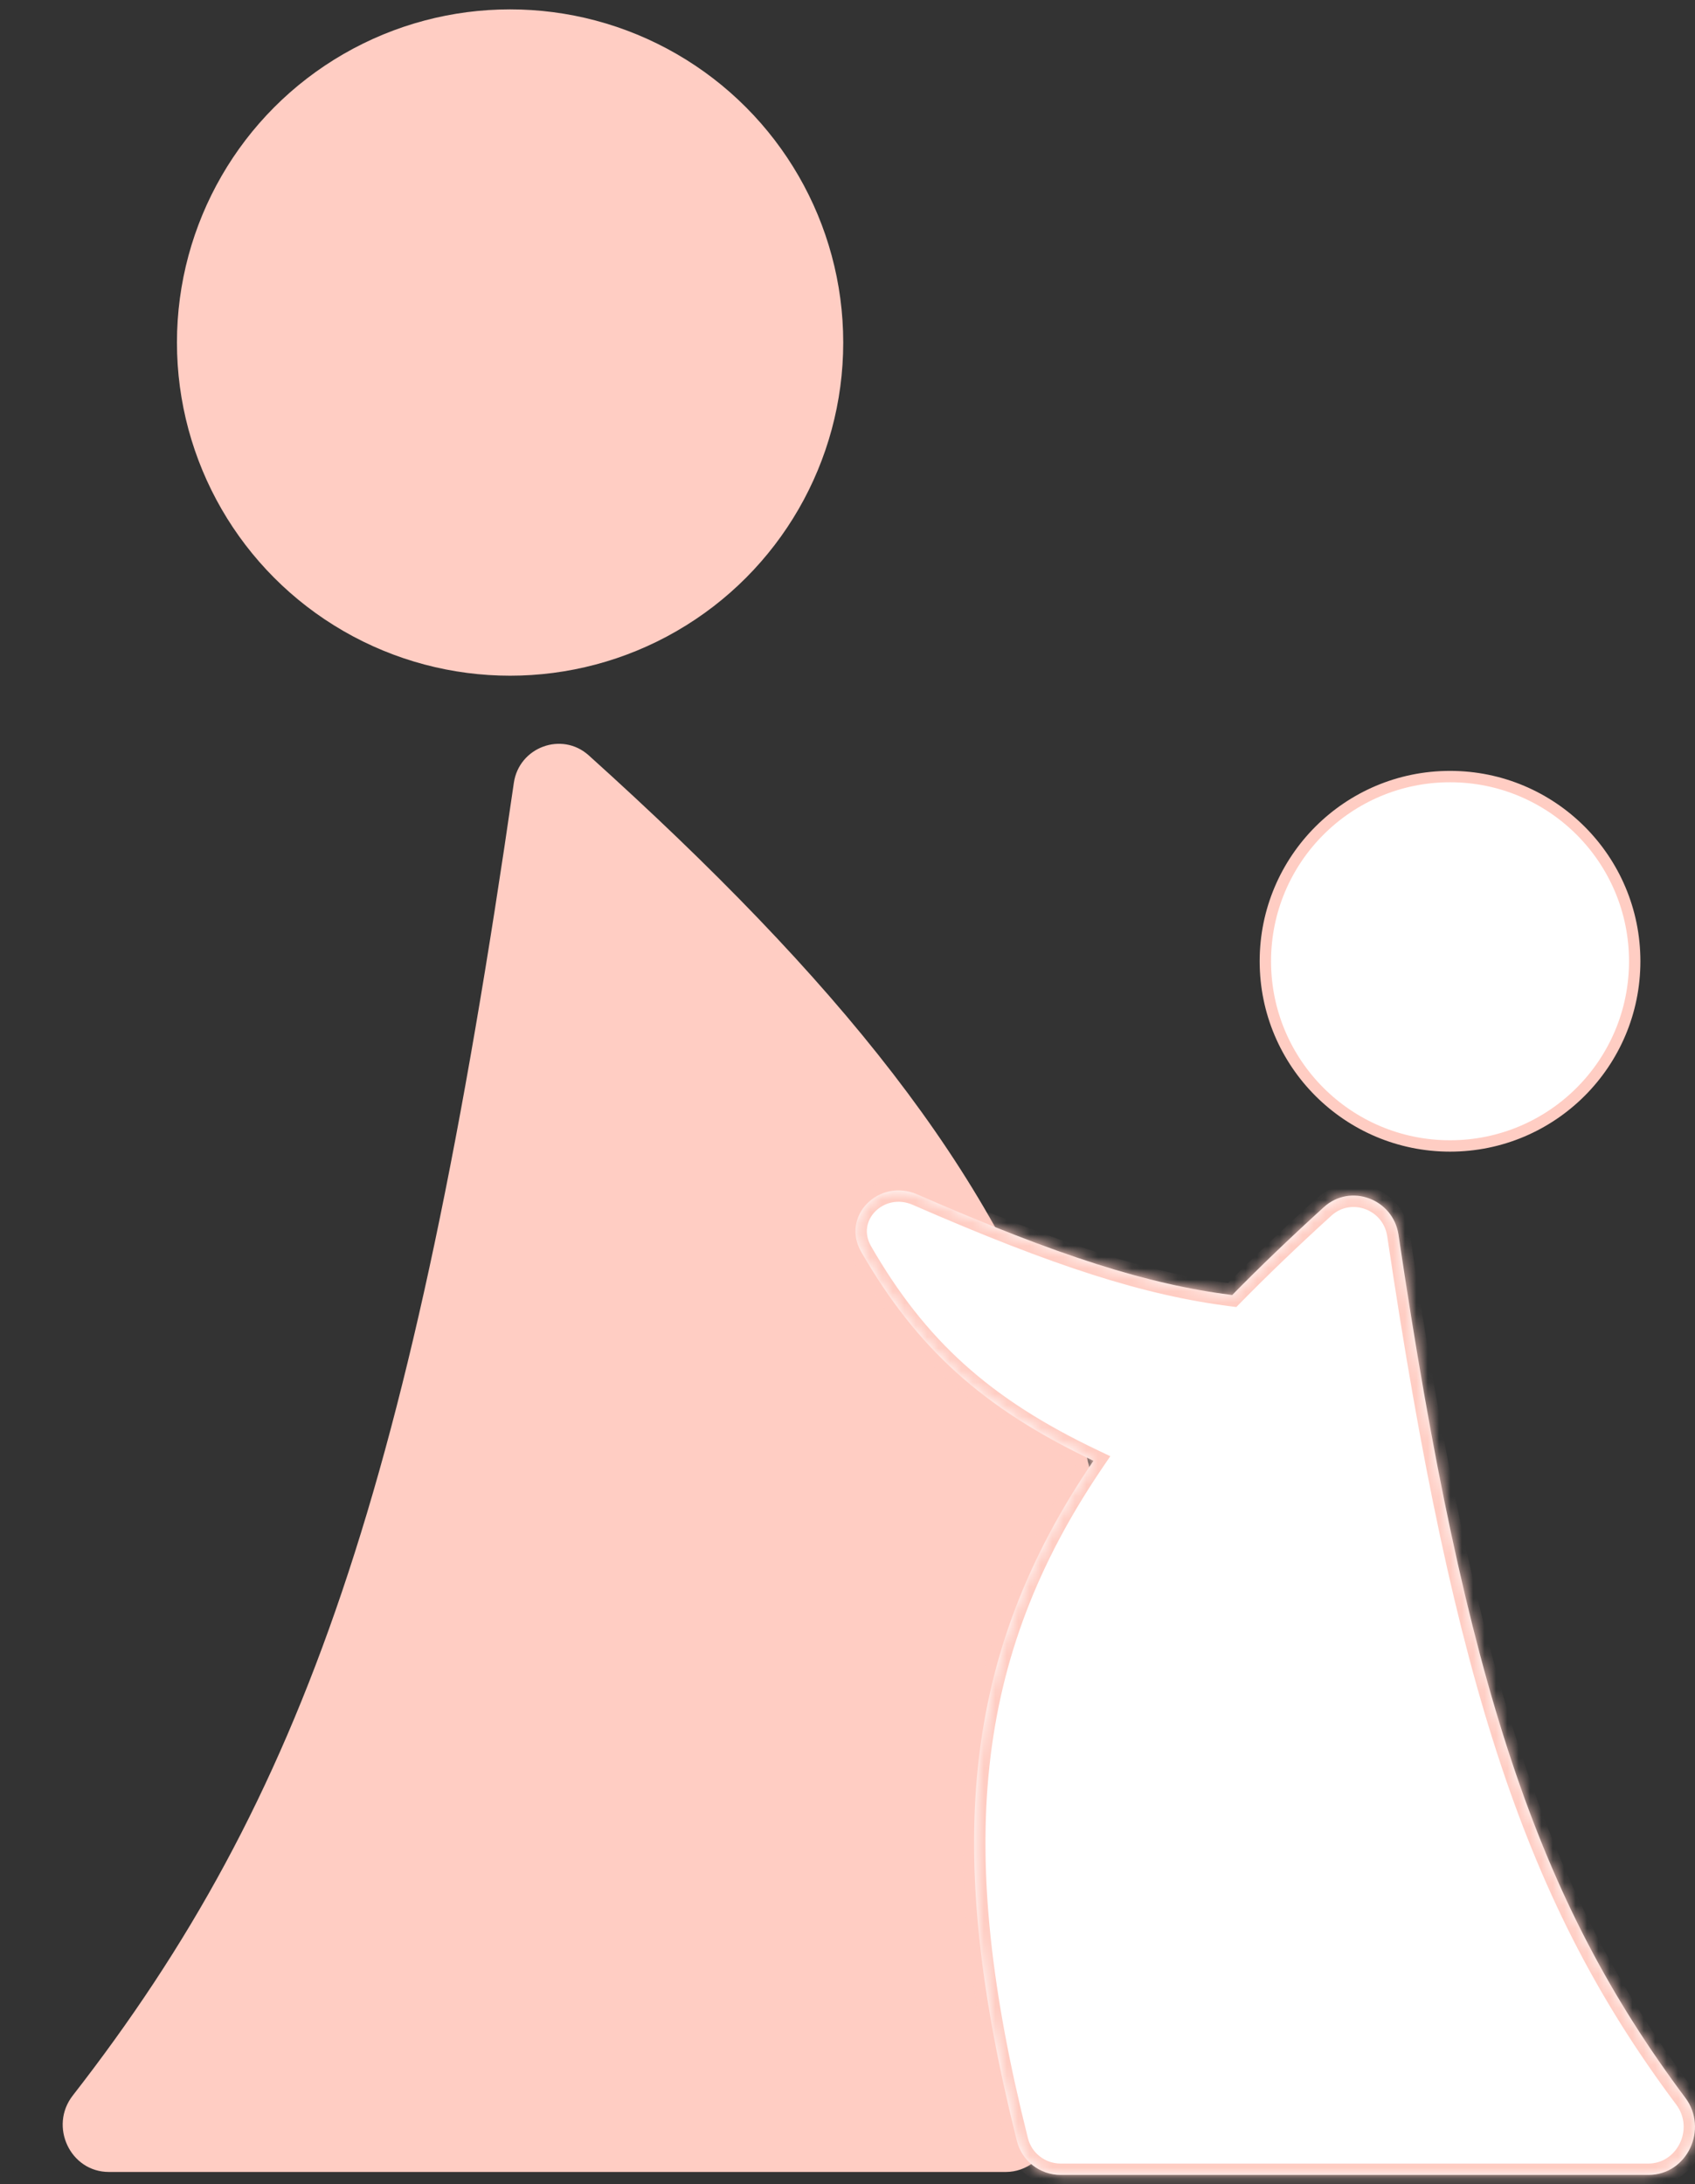 <svg width="149" height="192" viewBox="0 0 149 192" fill="none" xmlns="http://www.w3.org/2000/svg">
<rect x="0" y="0" width="149" height="192" fill="#333333" stroke="none"/>
<ellipse cx="44.84" cy="30.109" rx="29.285" ry="29.285" fill="#FFCDC3"/>
<circle cx="127.466" cy="84.494" r="16.234" fill="white" stroke="#FFCDC3"/>
<path d="M45.169 68.818C45.623 65.672 49.393 64.27 51.755 66.397C95.552 105.849 106.103 133.556 92.272 187.912C91.824 189.67 90.228 190.914 88.415 190.914H9.577C6.165 190.914 4.298 186.891 6.394 184.199C26.743 158.063 36.253 130.629 45.169 68.818Z" fill="#FFCDC3"/>
<mask id="path-4-inside-1_2137_6875" fill="white">
<path fill-rule="evenodd" clip-rule="evenodd" d="M75.715 110.06C73.88 106.885 77.275 103.523 80.636 104.989C93.121 110.434 100.908 112.898 108.315 113.833C110.785 111.314 113.47 108.747 116.373 106.107C118.718 103.975 122.469 105.39 122.935 108.525C128.847 148.305 135.238 167.147 148.149 184.392C150.198 187.129 148.323 191.175 144.903 191.175H93.234C91.424 191.175 89.832 189.949 89.391 188.193C82.945 162.537 84.524 145.459 96.119 128.402C86.348 123.763 80.572 118.466 75.715 110.06Z"/>
</mask>
<path fill-rule="evenodd" clip-rule="evenodd" d="M75.715 110.06C73.88 106.885 77.275 103.523 80.636 104.989C93.121 110.434 100.908 112.898 108.315 113.833C110.785 111.314 113.47 108.747 116.373 106.107C118.718 103.975 122.469 105.39 122.935 108.525C128.847 148.305 135.238 167.147 148.149 184.392C150.198 187.129 148.323 191.175 144.903 191.175H93.234C91.424 191.175 89.832 189.949 89.391 188.193C82.945 162.537 84.524 145.459 96.119 128.402C86.348 123.763 80.572 118.466 75.715 110.06Z" fill="white"/>
<path d="M80.636 104.989L80.237 105.905L80.237 105.905L80.636 104.989ZM75.715 110.06L74.849 110.56L74.849 110.56L75.715 110.06ZM108.315 113.833L108.189 114.825L108.681 114.887L109.029 114.533L108.315 113.833ZM116.373 106.107L117.046 106.847L117.046 106.847L116.373 106.107ZM122.935 108.525L123.924 108.378L123.924 108.378L122.935 108.525ZM148.149 184.392L148.95 183.793L148.95 183.793L148.149 184.392ZM89.391 188.193L90.361 187.949L90.361 187.949L89.391 188.193ZM96.119 128.402L96.946 128.964L97.602 127.999L96.548 127.498L96.119 128.402ZM81.036 104.072C78.955 103.164 76.828 103.75 75.515 105.082C74.189 106.427 73.687 108.548 74.849 110.56L76.581 109.559C75.909 108.396 76.187 107.249 76.939 106.486C77.705 105.709 78.957 105.347 80.237 105.905L81.036 104.072ZM108.44 112.841C101.174 111.923 93.49 109.504 81.036 104.072L80.237 105.905C92.752 111.364 100.642 113.872 108.189 114.825L108.44 112.841ZM115.701 105.367C112.785 108.018 110.087 110.598 107.601 113.132L109.029 114.533C111.484 112.03 114.154 109.476 117.046 106.847L115.701 105.367ZM123.924 108.378C123.346 104.489 118.665 102.672 115.701 105.367L117.046 106.847C118.772 105.278 121.592 106.291 121.946 108.672L123.924 108.378ZM148.95 183.793C136.19 166.749 129.828 148.107 123.924 108.378L121.946 108.672C127.865 148.502 134.287 167.545 147.349 184.991L148.95 183.793ZM144.903 192.175C149.212 192.175 151.452 187.136 148.95 183.793L147.349 184.991C148.944 187.122 147.433 190.175 144.903 190.175V192.175ZM93.234 192.175H144.903V190.175H93.234V192.175ZM88.421 188.437C88.975 190.643 90.972 192.175 93.234 192.175V190.175C91.877 190.175 90.689 189.255 90.361 187.949L88.421 188.437ZM95.292 127.84C89.412 136.49 86.053 145.178 84.996 154.965C83.94 164.735 85.182 175.546 88.421 188.437L90.361 187.949C87.154 175.184 85.963 164.628 86.984 155.18C88.003 145.75 91.231 137.371 96.946 128.964L95.292 127.84ZM74.849 110.56C79.815 119.154 85.75 124.585 95.69 129.305L96.548 127.498C86.947 122.94 81.329 117.777 76.581 109.559L74.849 110.56Z" fill="#FFCDC3" mask="url(#path-4-inside-1_2137_6875)"/>
</svg>
